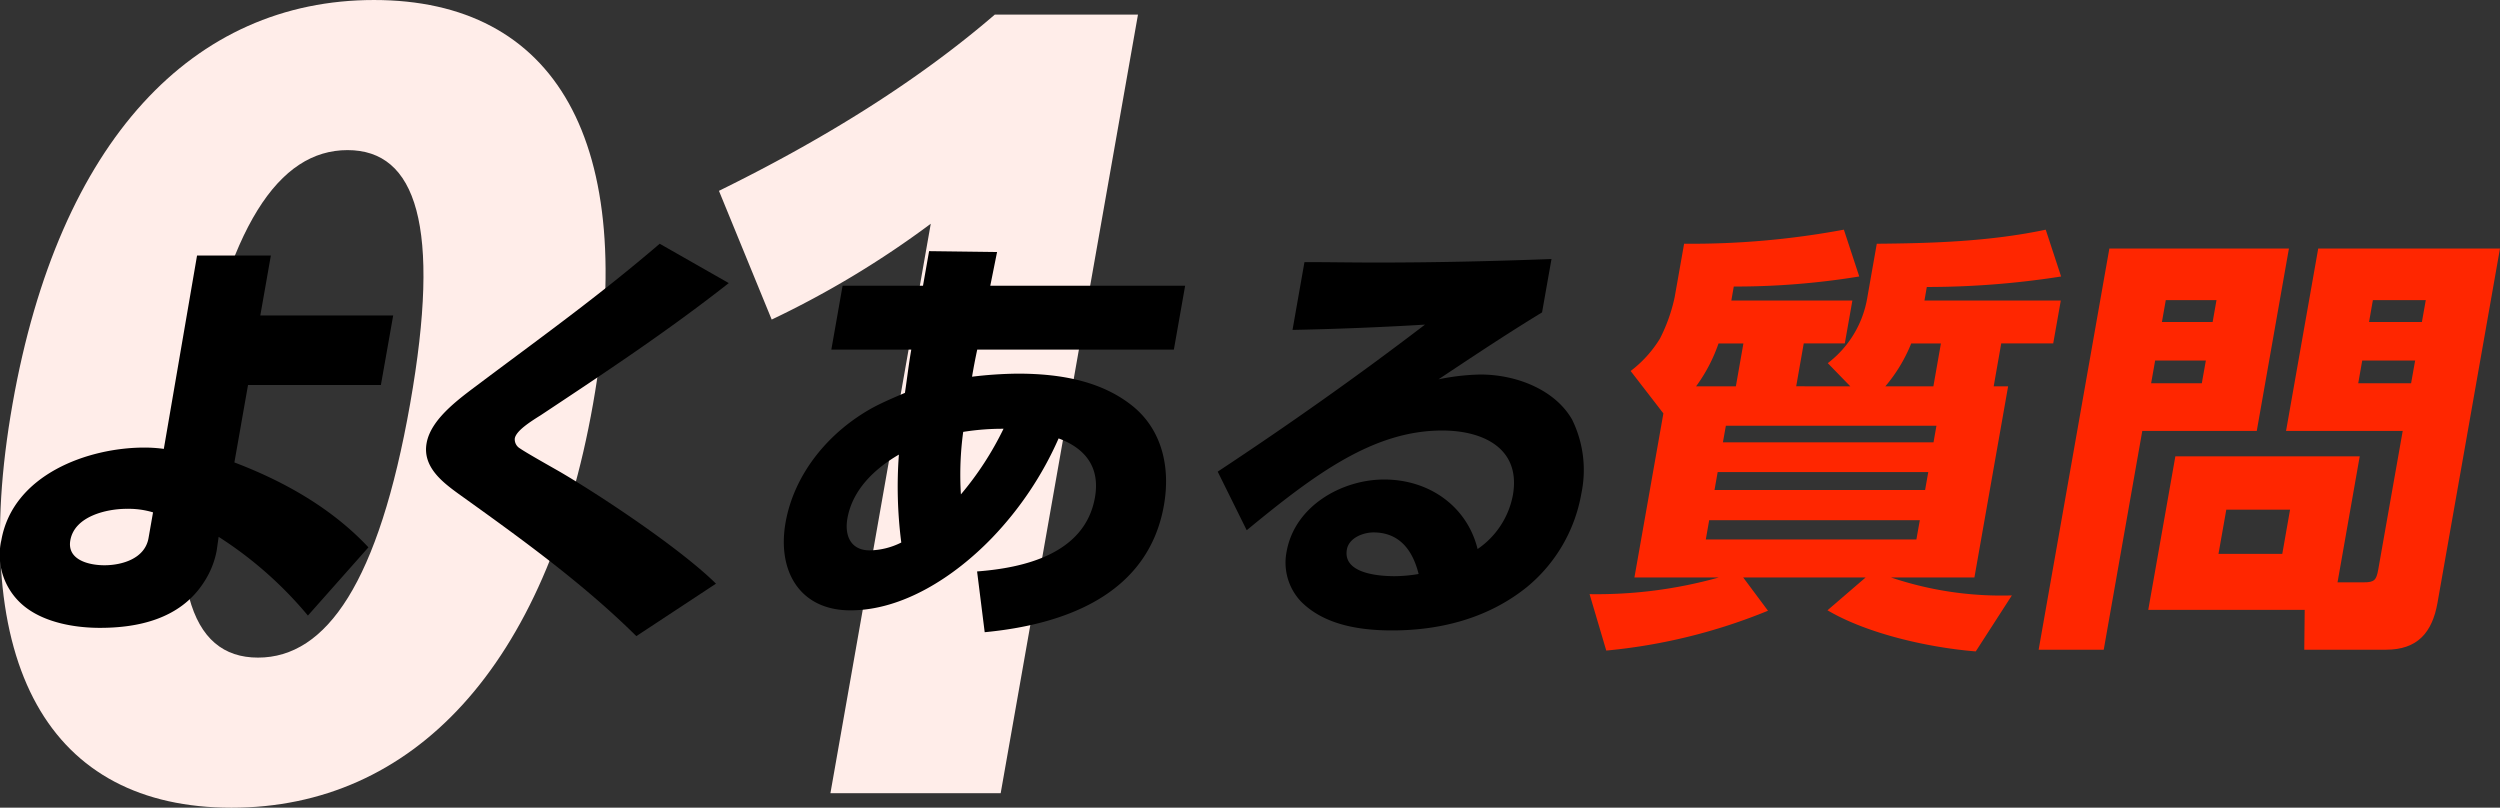 <svg xmlns="http://www.w3.org/2000/svg" width="320.001" height="103.385"><rect width="100%" height="100%" fill="#333333" stroke="none"/><g id="グループ_149" data-name="グループ 149" transform="translate(-34.999 -65.614)"><g id="グループ_25" data-name="グループ 25" transform="translate(-1676.563 -209.356)" fill="#ffede9"><path id="パス_46" data-name="パス 46" d="M1060.607 318.384c5.948-33.708 23.116-51.693 46.263-51.693s33.987 17.985 28.041 51.693-23.115 51.693-46.273 51.693-33.977-17.977-28.031-51.693zm50.888 0c4.026-22.806.774-32.48-8.011-32.48s-15.445 9.674-19.471 32.48-.774 32.48 8.011 32.48 15.444-9.664 19.471-32.48z" transform="translate(652.562 8.28)"/><path id="パス_47" data-name="パス 47" d="M1095.026 293.642a120.855 120.855 0 01-20.36 12.265l-6.752-16.477c12.885-6.329 25.1-13.762 35.309-22.558h18.326l-17.573 99.659h-21.793z" transform="translate(735.674 9.967)"/></g><g id="グループ_17" data-name="グループ 17" transform="translate(-953.645 -274.948)"><path id="パス_89" data-name="パス 89" d="M1018.646 397.16c6.5 2.467 12.545 5.937 17.157 10.866l-7.746 8.735a49.752 49.752 0 00-11.426-10.078l-.256 1.791a11.1 11.1 0 01-1.679 4.09c-3.064 4.7-8.511 5.769-13.263 5.769-3.246 0-6.818-.676-9.294-2.467a8.465 8.465 0 01-3.326-8.735c1.488-8.455 11.146-11.874 18.3-11.874a18.432 18.432 0 012.5.168l4.253-24.75h9.449l-1.352 7.672h17.008l-1.571 8.9h-17.008zm-13.8 5.937c-2.458 0-6.651.9-7.2 4.034-.443 2.518 2.4 3.19 4.36 3.19 2.234 0 5.181-.835 5.648-3.47l.578-3.3a10.829 10.829 0 00-3.385-.451z" transform="translate(0 2.594)"/><path id="パス_90" data-name="パス 90" d="M1015.02 392.3c-1.446.9-3.148 2.015-3.32 2.966a1.336 1.336 0 00.667 1.287c.9.62 4.006 2.355 5.172 3.027 5.624 3.3 15.483 9.91 19.913 14.28l-10.194 6.716c-6.9-6.828-14.839-12.54-22.74-18.2-2.084-1.511-4.645-3.47-4.108-6.492.592-3.362 4.761-6.1 7.41-8.124 7.928-5.932 14.779-10.861 22.427-17.409l8.843 5.037c-7.92 6.217-15.713 11.366-24.07 16.912z" transform="translate(42.838 1.41)"/><path id="パス_91" data-name="パス 91" d="M1034.25 386.626a52.7 52.7 0 015.83-.392c5.54 0 10.853.956 14.858 4.258 3.554 2.966 4.748 7.616 3.871 12.6-2.047 11.594-12.983 15.287-22.94 16.239l-.974-7.779c5.895-.448 13.8-2.187 15.086-9.467.7-3.973-1.343-6.329-4.65-7.56a43.941 43.941 0 01-8.506 12.713c-4.859 5.037-11.482 9.295-18.142 9.295-6.482 0-9.4-5.037-8.3-11.253s5.522-11.65 11.332-14.784c1.287-.671 2.621-1.236 3.946-1.8.275-1.847.49-3.694.812-5.541h-10.233l1.441-8.175h10.293l.779-4.426 8.7.112-.868 4.314h24.941l-1.442 8.175h-25.169a79.182 79.182 0 00-.665 3.471zm-9.364 9.971c-3.176 1.847-5.946 4.533-6.59 8.17-.392 2.243.457 4.09 2.863 4.09a9.345 9.345 0 004.034-1.007 55.78 55.78 0 01-.307-11.25zm13.394-3.307a31.953 31.953 0 00-5.162.4 40.738 40.738 0 00-.294 8 40.235 40.235 0 005.456-8.4z" transform="translate(78.816 2.154)"/><path id="パス_92" data-name="パス 92" d="M1042.333 371.224c7.438 0 14.965-.168 22.456-.453l-1.208 6.832c-4.51 2.747-8.884 5.657-13.255 8.567a29.284 29.284 0 015.363-.615c4.641 0 9.561 1.963 11.738 5.769a14.643 14.643 0 011.185 9.462 19.923 19.923 0 01-6.977 11.981c-5.153 4.146-11.388 5.545-17.256 5.545-4.365 0-8.758-.783-11.654-3.7a7.246 7.246 0 01-1.843-6.38c1.041-5.881 7.113-9.238 12.485-9.238 5.815 0 10.628 3.47 11.962 8.9a10.753 10.753 0 004.515-6.888c1.059-5.993-3.791-8.283-9.047-8.283-8.786 0-16.253 5.54-25.021 12.764l-3.712-7.5c8.992-5.937 17.871-12.2 26.532-18.818a426.48 426.48 0 01-16.957.676l1.53-8.679c3.031.001 6.087.058 9.164.058zm-.326 34.543c-1.293 0-3.139.676-3.41 2.187-.532 3.022 3.927 3.414 6.11 3.414a18.76 18.76 0 003.073-.28c-.717-2.91-2.363-5.321-5.772-5.321z" transform="translate(122.447 2.945)"/><path id="パス_93" data-name="パス 93" d="M1065.653 390.016l-2.886-2.971a13.282 13.282 0 005.06-8.4l1.212-6.884c7.117-.061 14.425-.28 21.625-1.8l1.968 5.993a111.109 111.109 0 01-17.19 1.343l-.3 1.735h17.451l-.97 5.489h-6.655l-.965 5.489h1.847l-4.314 24.465h-10.685a44.247 44.247 0 0015.479 2.3l-4.622 7.168c-6.17-.5-13.967-2.3-18.98-5.265l4.883-4.2h-15.67l3.171 4.258a72.392 72.392 0 01-20.7 5.1l-2.136-7.224a57.844 57.844 0 0016.532-2.131h-10.792l3.708-21-4.193-5.433a15.03 15.03 0 003.75-4.141 21.4 21.4 0 001.889-5.321l1.207-6.828a106.09 106.09 0 0020.45-1.8l1.968 5.993a98.086 98.086 0 01-16.061 1.287l-.312 1.791h15.493l-.97 5.489h-5.256l-.965 5.489zm-13.687-5.489h-3.185a20.632 20.632 0 01-2.873 5.489H1051zm-4.379 22.619l-.434 2.467h26.955l.439-2.467zm1.086-6.156l-.405 2.294h26.955l.406-2.294zm1.049-5.937l-.377 2.127h26.955l.377-2.127zm27.525-10.526h-3.8a19.98 19.98 0 01-3.316 5.489h6.152z" transform="translate(159.834)" fill="#ff2600"/><path id="パス_94" data-name="パス 94" d="M1076.637 370.483l-4.118 23.351h-14.653l-4.934 28h-8.332l9.052-51.351zm9.583 42.728c1.344 0 1.609-.284 1.847-1.628l3.134-17.75h-14.933l4.118-23.351h23.267l-8 45.354c-.676 3.81-2.565 6-6.594 6H1078.6l.056-5.1h-20.026l3.469-19.652h23.6l-2.84 16.127zm-26.708-28.392l-.513 2.915h6.487l.517-2.915zm1.362-7.728l-.495 2.8h6.492l.494-2.8zm7.746 26.82l-1 5.657h8.166l.994-5.657zm17.4-19.093l-.513 2.915h6.767l.518-2.915zm1.362-7.728l-.49 2.8h6.766l.495-2.8z" transform="translate(204.991 1.89)" fill="#ff2600"/></g></g></svg>